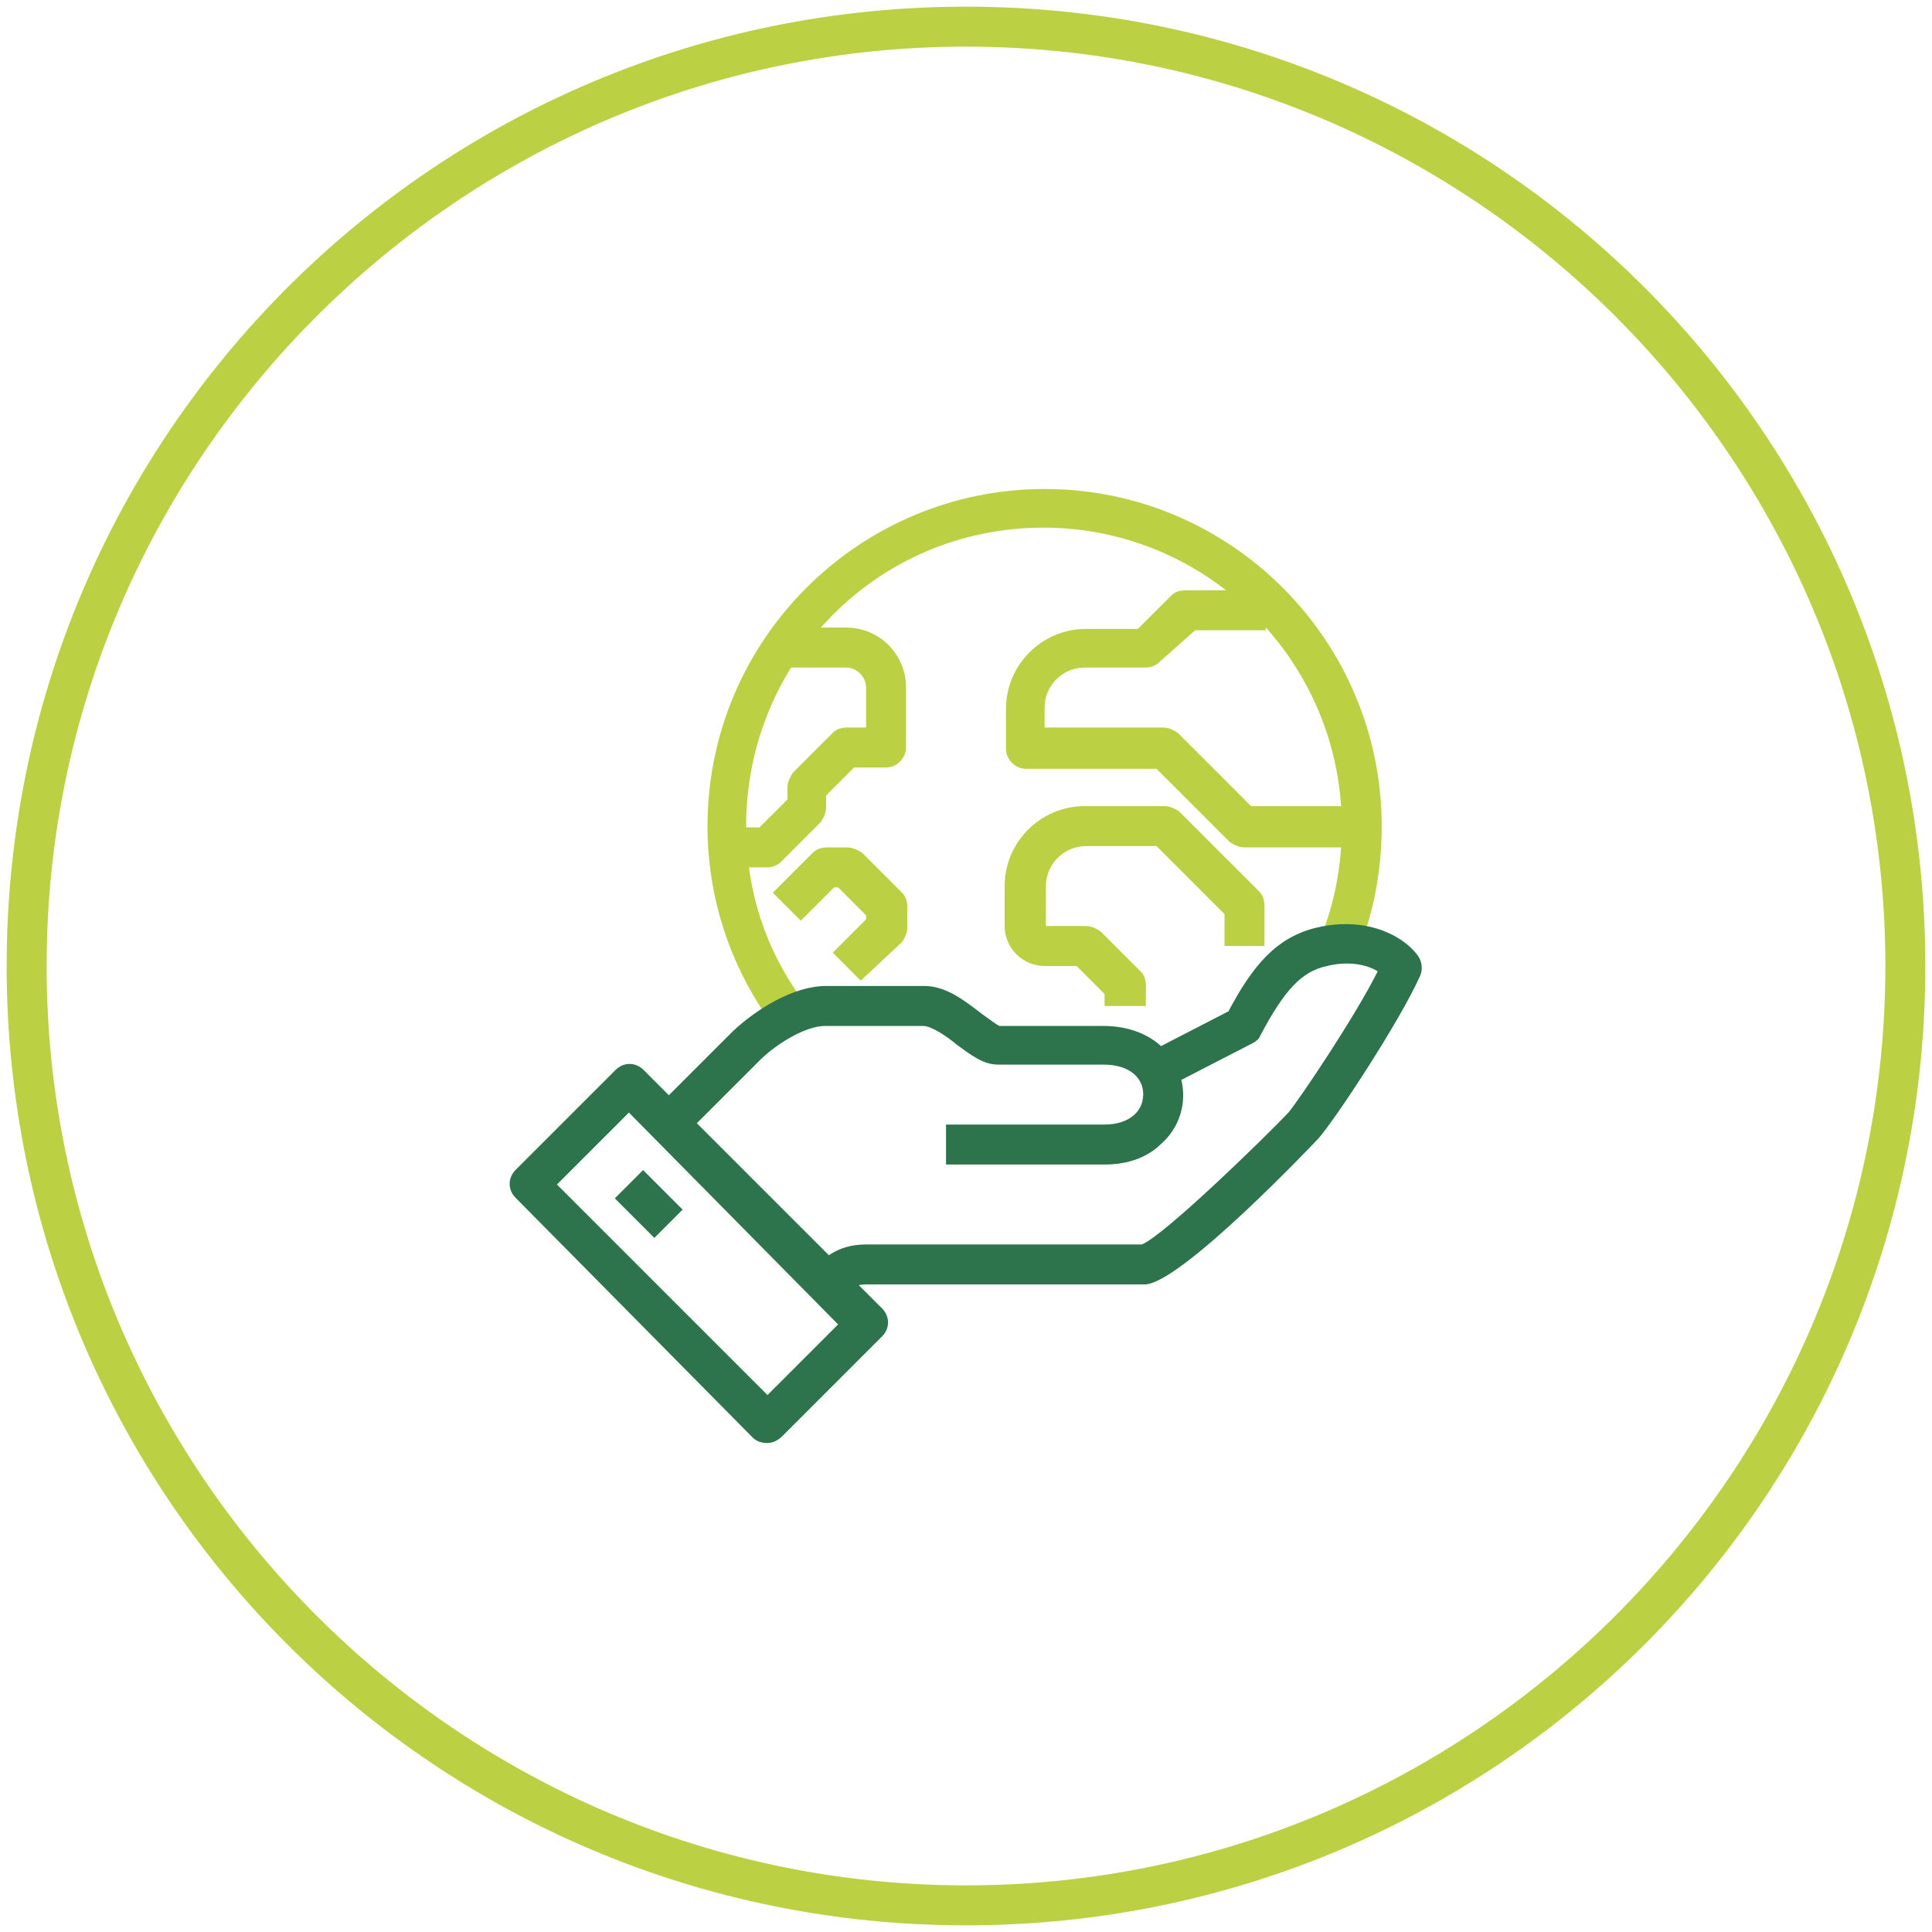 <?xml version="1.0" encoding="utf-8"?>
<!-- Generator: Adobe Illustrator 26.0.3, SVG Export Plug-In . SVG Version: 6.00 Build 0)  -->
<svg version="1.1" id="Laag_1" xmlns="http://www.w3.org/2000/svg" xmlns:xlink="http://www.w3.org/1999/xlink" x="0px" y="0px"
	 viewBox="0 0 145 145" style="enable-background:new 0 0 145 145;" xml:space="preserve">
<style type="text/css">
	.st0{fill:#BBD143;}
	.st1{fill:#2D744D;}
</style>
<g>
	<path class="st0" d="M72.5,3.5c38,0,69,31,69,69s-31,69-69,69s-69-31-69-69S34.5,3.5,72.5,3.5 M72.5,0.5c-39.8,0-72,32.2-72,72
		s32.2,72,72,72s72-32.2,72-72S112.3,0.5,72.5,0.5L72.5,0.5z"/>
</g>
<g>
	<g>
		<path class="st0" d="M57.9,76.8c-3.1-4.3-4.8-9.4-4.8-14.8c0-14,11.4-25.3,25.3-25.3c14,0,25.3,11.4,25.3,25.3
			c0,3.3-0.6,6.5-1.8,9.5l-2.8-1.1c1.1-2.7,1.6-5.5,1.6-8.4c0-12.3-10-22.4-22.4-22.4s-22.3,10-22.3,22.4c0,4.7,1.4,9.2,4.2,13
			L57.9,76.8z"/>
	</g>
	<g>
		<path class="st1" d="M63.1,97.4L61,95.3l0.2-0.2c0.6-0.6,1.6-1.7,3.8-1.7h20.7c1.7-0.7,9.2-8,11-9.9c0.9-1.1,5-7.2,6.7-10.6
			c-0.8-0.5-2.2-0.8-3.8-0.4c-1.9,0.4-3.2,1.8-5,5.2c-0.1,0.3-0.4,0.5-0.6,0.6l-6.8,3.5l-1.4-2.6l6.4-3.3c1.8-3.4,3.6-5.6,6.7-6.3
			c3.5-0.8,6.3,0.5,7.5,2.1c0.3,0.4,0.4,1,0.2,1.5c-1.5,3.4-6.5,11-7.7,12.3c-0.1,0.1-10.3,10.9-13,10.9H65c-0.9,0-1.2,0.3-1.7,0.8
			C63.3,97.2,63.2,97.3,63.1,97.4z M85.7,93.4L85.7,93.4L85.7,93.4z"/>
	</g>
	<g>
		<path class="st1" d="M82.9,87.4H71v-3h11.9c1,0,1.8-0.3,2.3-0.8c0.4-0.4,0.6-0.9,0.6-1.5c0-1.1-0.9-2.2-3-2.2h-7.9
			c-1.1,0-2-0.7-3.1-1.5c-0.7-0.6-1.9-1.4-2.5-1.4h-7.4c-1.4,0-3.6,1.3-4.9,2.6l-5.9,5.9l-2.1-2.1l6-6c1.7-1.6,4.5-3.4,7-3.4h7.4
			c1.6,0,3,1.1,4.3,2.1c0.4,0.3,1.1,0.8,1.3,0.9h7.8c3.9,0,6,2.6,6,5.2c0,1.4-0.6,2.7-1.6,3.6C86.5,86.5,85.2,87.4,82.9,87.4z"/>
	</g>
	<g>
		<path class="st1" d="M57.6,108.3c-0.4,0-0.8-0.1-1.1-0.4L38.7,89.9c-0.6-0.6-0.6-1.5,0-2.1l7.5-7.5c0.6-0.6,1.5-0.6,2.1,0
			l17.9,17.9c0.6,0.6,0.6,1.5,0,2.1l-7.5,7.5C58.4,108.1,58,108.3,57.6,108.3z M41.8,88.9l15.8,15.8l5.3-5.3L47.2,83.5L41.8,88.9z"
			/>
	</g>
	<g>
		<rect x="47.2" y="88.3" transform="matrix(0.707 -0.707 0.707 0.707 -49.656 60.879)" class="st1" width="3" height="4.2"/>
	</g>
	<g>
		<path class="st0" d="M102.3,63.6h-8.9c-0.4,0-0.8-0.2-1.1-0.4l-5.5-5.5H77c-0.8,0-1.5-0.7-1.5-1.5v-3c0-3.3,2.7-6,6-6h3.9l2.5-2.5
			c0.3-0.3,0.7-0.4,1.1-0.4h6v3h-5.3L87,49.7c-0.3,0.3-0.7,0.4-1.1,0.4h-4.5c-1.6,0-3,1.3-3,3v1.5h8.9c0.4,0,0.8,0.2,1.1,0.4
			l5.5,5.5h8.3V63.6z"/>
	</g>
	<g>
		<path class="st0" d="M85.9,75.5h-3v-0.9l-2.1-2.1h-2.4c-1.6,0-3-1.3-3-3v-3c0-3.3,2.7-6,6-6h6c0.4,0,0.8,0.2,1.1,0.4l6,6
			c0.3,0.3,0.4,0.7,0.4,1.1v3h-3v-2.4l-5.1-5.1h-5.3c-1.6,0-3,1.3-3,3v3h3c0.4,0,0.8,0.2,1.1,0.4l3,3c0.3,0.3,0.4,0.7,0.4,1.1V75.5z
			"/>
	</g>
	<g>
		<path class="st0" d="M57.6,65.1h-3v-3H57l2.1-2.1v-0.9c0-0.4,0.2-0.8,0.4-1.1l3-3c0.3-0.3,0.7-0.4,1.1-0.4H65v-3
			c0-0.8-0.7-1.5-1.5-1.5h-4.5v-3h4.5c2.5,0,4.5,2,4.5,4.5v4.5c0,0.8-0.7,1.5-1.5,1.5h-2.4l-2.1,2.1v0.9c0,0.4-0.2,0.8-0.4,1.1l-3,3
			C58.4,64.9,58,65.1,57.6,65.1z"/>
	</g>
	<g>
		<path class="st0" d="M64.6,73.6l-2.1-2.1l2.5-2.5v-0.3l-2.1-2.1h-0.3l-2.5,2.5L58,67l3-3c0.3-0.3,0.7-0.4,1.1-0.4h1.5
			c0.4,0,0.8,0.2,1.1,0.4l3,3c0.3,0.3,0.4,0.7,0.4,1.1v1.5c0,0.4-0.2,0.8-0.4,1.1L64.6,73.6z"/>
	</g>
</g>
</svg>
